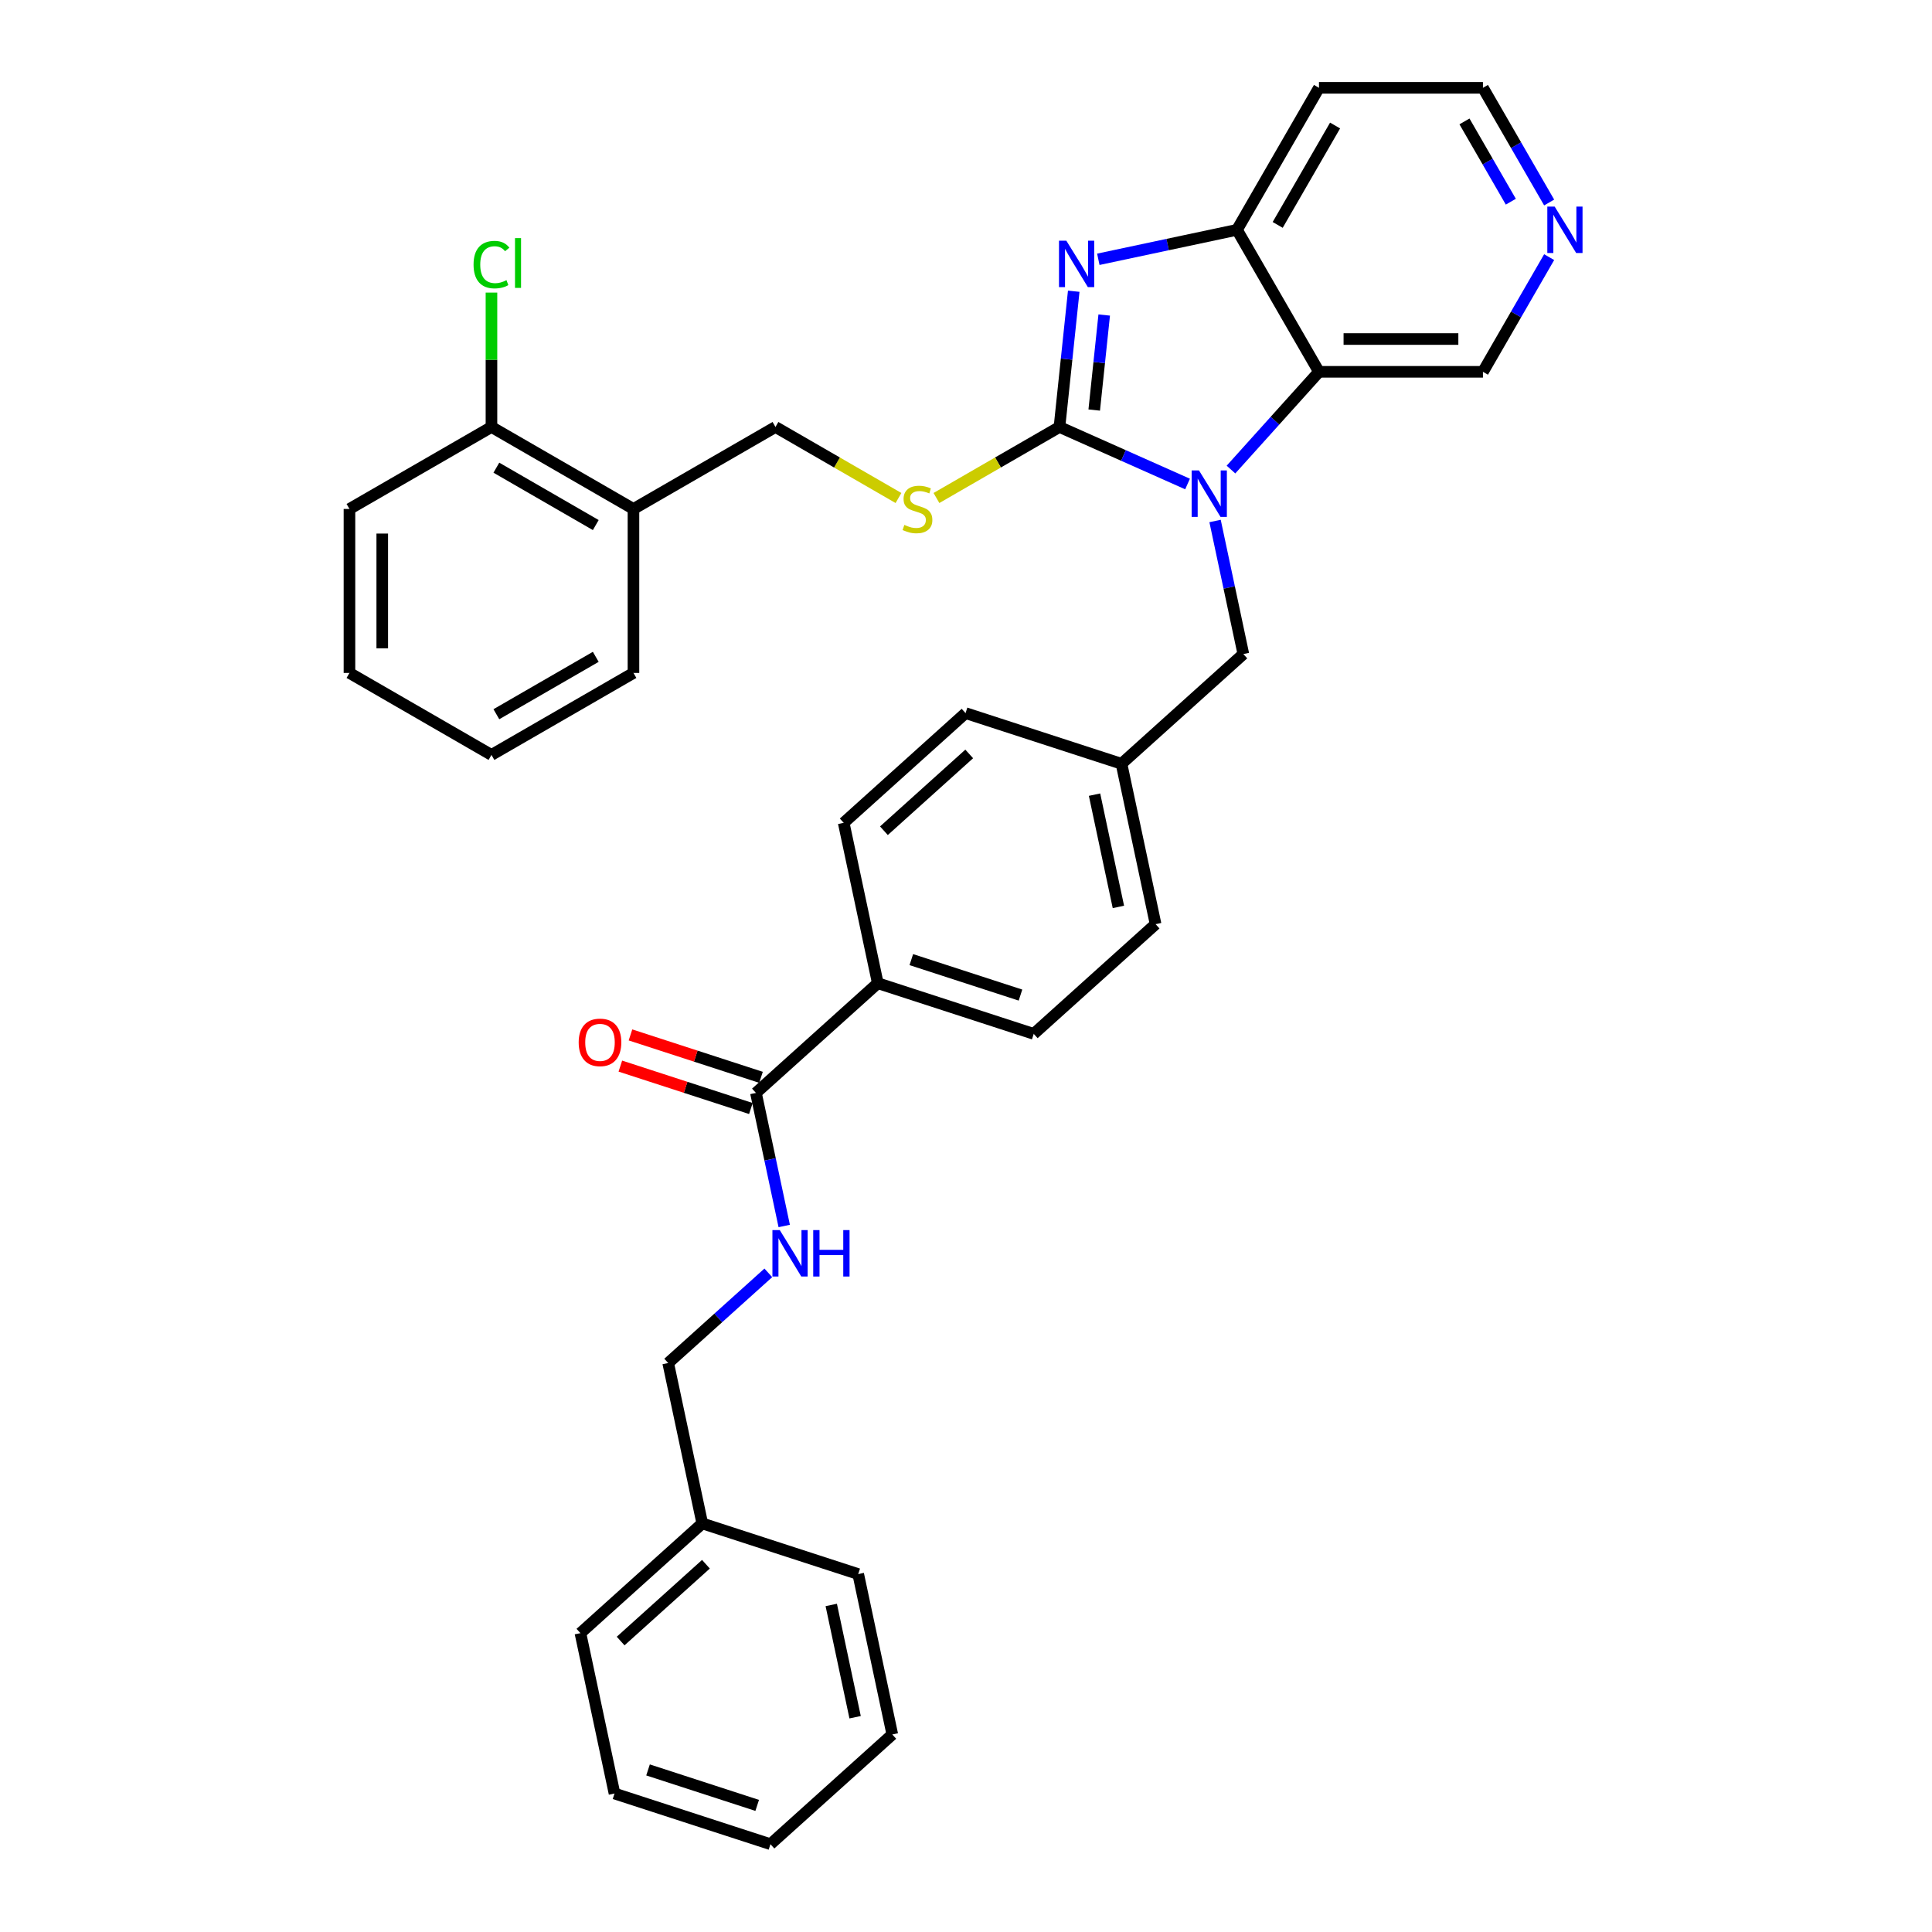 <?xml version='1.0' encoding='iso-8859-1'?>
<svg version='1.1' baseProfile='full'
              xmlns='http://www.w3.org/2000/svg'
                      xmlns:rdkit='http://www.rdkit.org/xml'
                      xmlns:xlink='http://www.w3.org/1999/xlink'
                  xml:space='preserve'
width='1000px' height='1000px' viewBox='0 0 1000 1000'>
<!-- END OF HEADER -->
<rect style='opacity:1.0;fill:#FFFFFF;stroke:none' width='1000' height='1000' x='0' y='0'> </rect>
<path class='bond-0' d='M 548.378,221.004 L 581.526,235.763' style='fill:none;fill-rule:evenodd;stroke:#000000;stroke-width:6px;stroke-linecap:butt;stroke-linejoin:miter;stroke-opacity:1' />
<path class='bond-0' d='M 581.526,235.763 L 614.674,250.521' style='fill:none;fill-rule:evenodd;stroke:#0000FF;stroke-width:6px;stroke-linecap:butt;stroke-linejoin:miter;stroke-opacity:1' />
<path class='bond-1' d='M 548.378,221.004 L 552.071,185.872' style='fill:none;fill-rule:evenodd;stroke:#000000;stroke-width:6px;stroke-linecap:butt;stroke-linejoin:miter;stroke-opacity:1' />
<path class='bond-1' d='M 552.071,185.872 L 555.763,150.739' style='fill:none;fill-rule:evenodd;stroke:#0000FF;stroke-width:6px;stroke-linecap:butt;stroke-linejoin:miter;stroke-opacity:1' />
<path class='bond-1' d='M 566.367,212.239 L 568.952,187.646' style='fill:none;fill-rule:evenodd;stroke:#000000;stroke-width:6px;stroke-linecap:butt;stroke-linejoin:miter;stroke-opacity:1' />
<path class='bond-1' d='M 568.952,187.646 L 571.536,163.053' style='fill:none;fill-rule:evenodd;stroke:#0000FF;stroke-width:6px;stroke-linecap:butt;stroke-linejoin:miter;stroke-opacity:1' />
<path class='bond-4' d='M 548.378,221.004 L 516.542,239.385' style='fill:none;fill-rule:evenodd;stroke:#000000;stroke-width:6px;stroke-linecap:butt;stroke-linejoin:miter;stroke-opacity:1' />
<path class='bond-4' d='M 516.542,239.385 L 484.706,257.765' style='fill:none;fill-rule:evenodd;stroke:#CCCC00;stroke-width:6px;stroke-linecap:butt;stroke-linejoin:miter;stroke-opacity:1' />
<path class='bond-2' d='M 637.147,243.044 L 659.923,217.749' style='fill:none;fill-rule:evenodd;stroke:#0000FF;stroke-width:6px;stroke-linecap:butt;stroke-linejoin:miter;stroke-opacity:1' />
<path class='bond-2' d='M 659.923,217.749 L 682.699,192.453' style='fill:none;fill-rule:evenodd;stroke:#000000;stroke-width:6px;stroke-linecap:butt;stroke-linejoin:miter;stroke-opacity:1' />
<path class='bond-6' d='M 628.916,269.663 L 636.236,304.101' style='fill:none;fill-rule:evenodd;stroke:#0000FF;stroke-width:6px;stroke-linecap:butt;stroke-linejoin:miter;stroke-opacity:1' />
<path class='bond-6' d='M 636.236,304.101 L 643.556,338.539' style='fill:none;fill-rule:evenodd;stroke:#000000;stroke-width:6px;stroke-linecap:butt;stroke-linejoin:miter;stroke-opacity:1' />
<path class='bond-3' d='M 568.486,134.211 L 604.375,126.582' style='fill:none;fill-rule:evenodd;stroke:#0000FF;stroke-width:6px;stroke-linecap:butt;stroke-linejoin:miter;stroke-opacity:1' />
<path class='bond-3' d='M 604.375,126.582 L 640.265,118.954' style='fill:none;fill-rule:evenodd;stroke:#000000;stroke-width:6px;stroke-linecap:butt;stroke-linejoin:miter;stroke-opacity:1' />
<path class='bond-17' d='M 682.699,192.453 L 767.569,192.453' style='fill:none;fill-rule:evenodd;stroke:#000000;stroke-width:6px;stroke-linecap:butt;stroke-linejoin:miter;stroke-opacity:1' />
<path class='bond-17' d='M 695.43,175.479 L 754.839,175.479' style='fill:none;fill-rule:evenodd;stroke:#000000;stroke-width:6px;stroke-linecap:butt;stroke-linejoin:miter;stroke-opacity:1' />
<path class='bond-34' d='M 682.699,192.453 L 640.265,118.954' style='fill:none;fill-rule:evenodd;stroke:#000000;stroke-width:6px;stroke-linecap:butt;stroke-linejoin:miter;stroke-opacity:1' />
<path class='bond-16' d='M 640.265,118.954 L 682.699,45.455' style='fill:none;fill-rule:evenodd;stroke:#000000;stroke-width:6px;stroke-linecap:butt;stroke-linejoin:miter;stroke-opacity:1' />
<path class='bond-16' d='M 661.33,116.416 L 691.034,64.966' style='fill:none;fill-rule:evenodd;stroke:#000000;stroke-width:6px;stroke-linecap:butt;stroke-linejoin:miter;stroke-opacity:1' />
<path class='bond-10' d='M 465.051,257.765 L 433.215,239.385' style='fill:none;fill-rule:evenodd;stroke:#CCCC00;stroke-width:6px;stroke-linecap:butt;stroke-linejoin:miter;stroke-opacity:1' />
<path class='bond-10' d='M 433.215,239.385 L 401.379,221.004' style='fill:none;fill-rule:evenodd;stroke:#000000;stroke-width:6px;stroke-linecap:butt;stroke-linejoin:miter;stroke-opacity:1' />
<path class='bond-5' d='M 391.273,565.695 L 454.344,508.906' style='fill:none;fill-rule:evenodd;stroke:#000000;stroke-width:6px;stroke-linecap:butt;stroke-linejoin:miter;stroke-opacity:1' />
<path class='bond-7' d='M 391.273,565.695 L 398.594,600.133' style='fill:none;fill-rule:evenodd;stroke:#000000;stroke-width:6px;stroke-linecap:butt;stroke-linejoin:miter;stroke-opacity:1' />
<path class='bond-7' d='M 398.594,600.133 L 405.914,634.571' style='fill:none;fill-rule:evenodd;stroke:#0000FF;stroke-width:6px;stroke-linecap:butt;stroke-linejoin:miter;stroke-opacity:1' />
<path class='bond-11' d='M 393.896,557.624 L 360.116,546.648' style='fill:none;fill-rule:evenodd;stroke:#000000;stroke-width:6px;stroke-linecap:butt;stroke-linejoin:miter;stroke-opacity:1' />
<path class='bond-11' d='M 360.116,546.648 L 326.335,535.672' style='fill:none;fill-rule:evenodd;stroke:#FF0000;stroke-width:6px;stroke-linecap:butt;stroke-linejoin:miter;stroke-opacity:1' />
<path class='bond-11' d='M 388.651,573.767 L 354.87,562.791' style='fill:none;fill-rule:evenodd;stroke:#000000;stroke-width:6px;stroke-linecap:butt;stroke-linejoin:miter;stroke-opacity:1' />
<path class='bond-11' d='M 354.87,562.791 L 321.09,551.815' style='fill:none;fill-rule:evenodd;stroke:#FF0000;stroke-width:6px;stroke-linecap:butt;stroke-linejoin:miter;stroke-opacity:1' />
<path class='bond-18' d='M 643.556,338.539 L 580.485,395.328' style='fill:none;fill-rule:evenodd;stroke:#000000;stroke-width:6px;stroke-linecap:butt;stroke-linejoin:miter;stroke-opacity:1' />
<path class='bond-19' d='M 397.682,658.828 L 371.765,682.164' style='fill:none;fill-rule:evenodd;stroke:#0000FF;stroke-width:6px;stroke-linecap:butt;stroke-linejoin:miter;stroke-opacity:1' />
<path class='bond-19' d='M 371.765,682.164 L 345.848,705.5' style='fill:none;fill-rule:evenodd;stroke:#000000;stroke-width:6px;stroke-linecap:butt;stroke-linejoin:miter;stroke-opacity:1' />
<path class='bond-8' d='M 327.88,263.439 L 401.379,221.004' style='fill:none;fill-rule:evenodd;stroke:#000000;stroke-width:6px;stroke-linecap:butt;stroke-linejoin:miter;stroke-opacity:1' />
<path class='bond-13' d='M 327.88,263.439 L 254.38,221.004' style='fill:none;fill-rule:evenodd;stroke:#000000;stroke-width:6px;stroke-linecap:butt;stroke-linejoin:miter;stroke-opacity:1' />
<path class='bond-13' d='M 308.368,271.774 L 256.918,242.07' style='fill:none;fill-rule:evenodd;stroke:#000000;stroke-width:6px;stroke-linecap:butt;stroke-linejoin:miter;stroke-opacity:1' />
<path class='bond-25' d='M 327.88,263.439 L 327.88,348.309' style='fill:none;fill-rule:evenodd;stroke:#000000;stroke-width:6px;stroke-linecap:butt;stroke-linejoin:miter;stroke-opacity:1' />
<path class='bond-9' d='M 454.344,508.906 L 535.06,535.133' style='fill:none;fill-rule:evenodd;stroke:#000000;stroke-width:6px;stroke-linecap:butt;stroke-linejoin:miter;stroke-opacity:1' />
<path class='bond-9' d='M 471.697,496.697 L 528.198,515.055' style='fill:none;fill-rule:evenodd;stroke:#000000;stroke-width:6px;stroke-linecap:butt;stroke-linejoin:miter;stroke-opacity:1' />
<path class='bond-36' d='M 454.344,508.906 L 436.699,425.891' style='fill:none;fill-rule:evenodd;stroke:#000000;stroke-width:6px;stroke-linecap:butt;stroke-linejoin:miter;stroke-opacity:1' />
<path class='bond-12' d='M 801.841,133.093 L 784.705,162.773' style='fill:none;fill-rule:evenodd;stroke:#0000FF;stroke-width:6px;stroke-linecap:butt;stroke-linejoin:miter;stroke-opacity:1' />
<path class='bond-12' d='M 784.705,162.773 L 767.569,192.453' style='fill:none;fill-rule:evenodd;stroke:#000000;stroke-width:6px;stroke-linecap:butt;stroke-linejoin:miter;stroke-opacity:1' />
<path class='bond-35' d='M 801.841,104.815 L 784.705,75.135' style='fill:none;fill-rule:evenodd;stroke:#0000FF;stroke-width:6px;stroke-linecap:butt;stroke-linejoin:miter;stroke-opacity:1' />
<path class='bond-35' d='M 784.705,75.135 L 767.569,45.455' style='fill:none;fill-rule:evenodd;stroke:#000000;stroke-width:6px;stroke-linecap:butt;stroke-linejoin:miter;stroke-opacity:1' />
<path class='bond-35' d='M 782,104.398 L 770.005,83.622' style='fill:none;fill-rule:evenodd;stroke:#0000FF;stroke-width:6px;stroke-linecap:butt;stroke-linejoin:miter;stroke-opacity:1' />
<path class='bond-35' d='M 770.005,83.622 L 758.01,62.846' style='fill:none;fill-rule:evenodd;stroke:#000000;stroke-width:6px;stroke-linecap:butt;stroke-linejoin:miter;stroke-opacity:1' />
<path class='bond-20' d='M 254.38,221.004 L 254.38,186.225' style='fill:none;fill-rule:evenodd;stroke:#000000;stroke-width:6px;stroke-linecap:butt;stroke-linejoin:miter;stroke-opacity:1' />
<path class='bond-20' d='M 254.38,186.225 L 254.38,151.445' style='fill:none;fill-rule:evenodd;stroke:#00CC00;stroke-width:6px;stroke-linecap:butt;stroke-linejoin:miter;stroke-opacity:1' />
<path class='bond-26' d='M 254.38,221.004 L 180.881,263.439' style='fill:none;fill-rule:evenodd;stroke:#000000;stroke-width:6px;stroke-linecap:butt;stroke-linejoin:miter;stroke-opacity:1' />
<path class='bond-14' d='M 535.06,535.133 L 598.131,478.344' style='fill:none;fill-rule:evenodd;stroke:#000000;stroke-width:6px;stroke-linecap:butt;stroke-linejoin:miter;stroke-opacity:1' />
<path class='bond-15' d='M 436.699,425.891 L 499.769,369.102' style='fill:none;fill-rule:evenodd;stroke:#000000;stroke-width:6px;stroke-linecap:butt;stroke-linejoin:miter;stroke-opacity:1' />
<path class='bond-15' d='M 457.517,429.987 L 501.666,390.235' style='fill:none;fill-rule:evenodd;stroke:#000000;stroke-width:6px;stroke-linecap:butt;stroke-linejoin:miter;stroke-opacity:1' />
<path class='bond-24' d='M 682.699,45.455 L 767.569,45.455' style='fill:none;fill-rule:evenodd;stroke:#000000;stroke-width:6px;stroke-linecap:butt;stroke-linejoin:miter;stroke-opacity:1' />
<path class='bond-21' d='M 580.485,395.328 L 499.769,369.102' style='fill:none;fill-rule:evenodd;stroke:#000000;stroke-width:6px;stroke-linecap:butt;stroke-linejoin:miter;stroke-opacity:1' />
<path class='bond-22' d='M 580.485,395.328 L 598.131,478.344' style='fill:none;fill-rule:evenodd;stroke:#000000;stroke-width:6px;stroke-linecap:butt;stroke-linejoin:miter;stroke-opacity:1' />
<path class='bond-22' d='M 566.529,411.31 L 578.881,469.42' style='fill:none;fill-rule:evenodd;stroke:#000000;stroke-width:6px;stroke-linecap:butt;stroke-linejoin:miter;stroke-opacity:1' />
<path class='bond-23' d='M 345.848,705.5 L 363.494,788.515' style='fill:none;fill-rule:evenodd;stroke:#000000;stroke-width:6px;stroke-linecap:butt;stroke-linejoin:miter;stroke-opacity:1' />
<path class='bond-27' d='M 363.494,788.515 L 300.423,845.304' style='fill:none;fill-rule:evenodd;stroke:#000000;stroke-width:6px;stroke-linecap:butt;stroke-linejoin:miter;stroke-opacity:1' />
<path class='bond-27' d='M 365.391,809.647 L 321.242,849.4' style='fill:none;fill-rule:evenodd;stroke:#000000;stroke-width:6px;stroke-linecap:butt;stroke-linejoin:miter;stroke-opacity:1' />
<path class='bond-28' d='M 363.494,788.515 L 444.21,814.741' style='fill:none;fill-rule:evenodd;stroke:#000000;stroke-width:6px;stroke-linecap:butt;stroke-linejoin:miter;stroke-opacity:1' />
<path class='bond-29' d='M 327.88,348.309 L 254.38,390.744' style='fill:none;fill-rule:evenodd;stroke:#000000;stroke-width:6px;stroke-linecap:butt;stroke-linejoin:miter;stroke-opacity:1' />
<path class='bond-29' d='M 308.368,339.975 L 256.918,369.679' style='fill:none;fill-rule:evenodd;stroke:#000000;stroke-width:6px;stroke-linecap:butt;stroke-linejoin:miter;stroke-opacity:1' />
<path class='bond-37' d='M 180.881,263.439 L 180.881,348.309' style='fill:none;fill-rule:evenodd;stroke:#000000;stroke-width:6px;stroke-linecap:butt;stroke-linejoin:miter;stroke-opacity:1' />
<path class='bond-37' d='M 197.855,276.17 L 197.855,335.579' style='fill:none;fill-rule:evenodd;stroke:#000000;stroke-width:6px;stroke-linecap:butt;stroke-linejoin:miter;stroke-opacity:1' />
<path class='bond-31' d='M 300.423,845.304 L 318.069,928.319' style='fill:none;fill-rule:evenodd;stroke:#000000;stroke-width:6px;stroke-linecap:butt;stroke-linejoin:miter;stroke-opacity:1' />
<path class='bond-32' d='M 444.21,814.741 L 461.855,897.756' style='fill:none;fill-rule:evenodd;stroke:#000000;stroke-width:6px;stroke-linecap:butt;stroke-linejoin:miter;stroke-opacity:1' />
<path class='bond-32' d='M 430.254,830.723 L 442.605,888.833' style='fill:none;fill-rule:evenodd;stroke:#000000;stroke-width:6px;stroke-linecap:butt;stroke-linejoin:miter;stroke-opacity:1' />
<path class='bond-30' d='M 254.38,390.744 L 180.881,348.309' style='fill:none;fill-rule:evenodd;stroke:#000000;stroke-width:6px;stroke-linecap:butt;stroke-linejoin:miter;stroke-opacity:1' />
<path class='bond-38' d='M 318.069,928.319 L 398.785,954.545' style='fill:none;fill-rule:evenodd;stroke:#000000;stroke-width:6px;stroke-linecap:butt;stroke-linejoin:miter;stroke-opacity:1' />
<path class='bond-38' d='M 335.421,916.11 L 391.922,934.468' style='fill:none;fill-rule:evenodd;stroke:#000000;stroke-width:6px;stroke-linecap:butt;stroke-linejoin:miter;stroke-opacity:1' />
<path class='bond-33' d='M 461.855,897.756 L 398.785,954.545' style='fill:none;fill-rule:evenodd;stroke:#000000;stroke-width:6px;stroke-linecap:butt;stroke-linejoin:miter;stroke-opacity:1' />
<path  class='atom-1' d='M 620.598 243.506
L 628.474 256.237
Q 629.254 257.493, 630.51 259.768
Q 631.766 262.042, 631.834 262.178
L 631.834 243.506
L 635.025 243.506
L 635.025 267.542
L 631.733 267.542
L 623.279 253.623
Q 622.295 251.993, 621.243 250.126
Q 620.224 248.259, 619.919 247.682
L 619.919 267.542
L 616.795 267.542
L 616.795 243.506
L 620.598 243.506
' fill='#0000FF'/>
<path  class='atom-2' d='M 551.936 124.582
L 559.812 137.312
Q 560.593 138.568, 561.849 140.843
Q 563.105 143.117, 563.173 143.253
L 563.173 124.582
L 566.364 124.582
L 566.364 148.617
L 563.071 148.617
L 554.618 134.698
Q 553.634 133.069, 552.581 131.202
Q 551.563 129.335, 551.257 128.757
L 551.257 148.617
L 548.134 148.617
L 548.134 124.582
L 551.936 124.582
' fill='#0000FF'/>
<path  class='atom-5' d='M 468.089 271.689
Q 468.361 271.791, 469.481 272.266
Q 470.601 272.741, 471.823 273.047
Q 473.079 273.318, 474.301 273.318
Q 476.576 273.318, 477.9 272.232
Q 479.224 271.112, 479.224 269.177
Q 479.224 267.853, 478.545 267.038
Q 477.9 266.223, 476.881 265.782
Q 475.863 265.34, 474.166 264.831
Q 472.027 264.186, 470.737 263.575
Q 469.481 262.964, 468.564 261.674
Q 467.682 260.384, 467.682 258.211
Q 467.682 255.19, 469.718 253.323
Q 471.789 251.456, 475.863 251.456
Q 478.647 251.456, 481.804 252.78
L 481.023 255.394
Q 478.138 254.205, 475.965 254.205
Q 473.622 254.205, 472.332 255.19
Q 471.042 256.141, 471.076 257.804
Q 471.076 259.094, 471.721 259.875
Q 472.4 260.656, 473.351 261.097
Q 474.335 261.538, 475.965 262.047
Q 478.138 262.726, 479.428 263.405
Q 480.718 264.084, 481.634 265.476
Q 482.585 266.834, 482.585 269.177
Q 482.585 272.503, 480.344 274.303
Q 478.138 276.068, 474.437 276.068
Q 472.298 276.068, 470.669 275.593
Q 469.073 275.151, 467.172 274.371
L 468.089 271.689
' fill='#CCCC00'/>
<path  class='atom-8' d='M 403.606 636.693
L 411.482 649.424
Q 412.263 650.68, 413.519 652.954
Q 414.775 655.229, 414.843 655.364
L 414.843 636.693
L 418.034 636.693
L 418.034 660.728
L 414.741 660.728
L 406.288 646.81
Q 405.303 645.18, 404.251 643.313
Q 403.233 641.446, 402.927 640.869
L 402.927 660.728
L 399.804 660.728
L 399.804 636.693
L 403.606 636.693
' fill='#0000FF'/>
<path  class='atom-8' d='M 420.92 636.693
L 424.179 636.693
L 424.179 646.911
L 436.468 646.911
L 436.468 636.693
L 439.727 636.693
L 439.727 660.728
L 436.468 660.728
L 436.468 649.627
L 424.179 649.627
L 424.179 660.728
L 420.92 660.728
L 420.92 636.693
' fill='#0000FF'/>
<path  class='atom-12' d='M 299.524 539.537
Q 299.524 533.766, 302.376 530.541
Q 305.228 527.316, 310.557 527.316
Q 315.887 527.316, 318.739 530.541
Q 321.591 533.766, 321.591 539.537
Q 321.591 545.376, 318.705 548.703
Q 315.819 551.996, 310.557 551.996
Q 305.262 551.996, 302.376 548.703
Q 299.524 545.41, 299.524 539.537
M 310.557 549.28
Q 314.224 549.28, 316.193 546.836
Q 318.196 544.358, 318.196 539.537
Q 318.196 534.818, 316.193 532.442
Q 314.224 530.032, 310.557 530.032
Q 306.891 530.032, 304.888 532.408
Q 302.919 534.784, 302.919 539.537
Q 302.919 544.392, 304.888 546.836
Q 306.891 549.28, 310.557 549.28
' fill='#FF0000'/>
<path  class='atom-13' d='M 804.691 106.936
L 812.567 119.667
Q 813.348 120.923, 814.604 123.197
Q 815.86 125.472, 815.928 125.608
L 815.928 106.936
L 819.119 106.936
L 819.119 130.972
L 815.826 130.972
L 807.373 117.053
Q 806.389 115.423, 805.336 113.556
Q 804.318 111.689, 804.012 111.112
L 804.012 130.972
L 800.889 130.972
L 800.889 106.936
L 804.691 106.936
' fill='#0000FF'/>
<path  class='atom-21' d='M 245.112 136.966
Q 245.112 130.991, 247.896 127.868
Q 250.714 124.711, 256.044 124.711
Q 261 124.711, 263.648 128.208
L 261.407 130.041
Q 259.472 127.495, 256.044 127.495
Q 252.411 127.495, 250.476 129.939
Q 248.575 132.349, 248.575 136.966
Q 248.575 141.719, 250.544 144.163
Q 252.547 146.607, 256.417 146.607
Q 259.065 146.607, 262.154 145.012
L 263.105 147.558
Q 261.849 148.373, 259.948 148.848
Q 258.047 149.323, 255.942 149.323
Q 250.714 149.323, 247.896 146.132
Q 245.112 142.941, 245.112 136.966
' fill='#00CC00'/>
<path  class='atom-21' d='M 266.567 123.251
L 269.691 123.251
L 269.691 149.018
L 266.567 149.018
L 266.567 123.251
' fill='#00CC00'/>
</svg>
